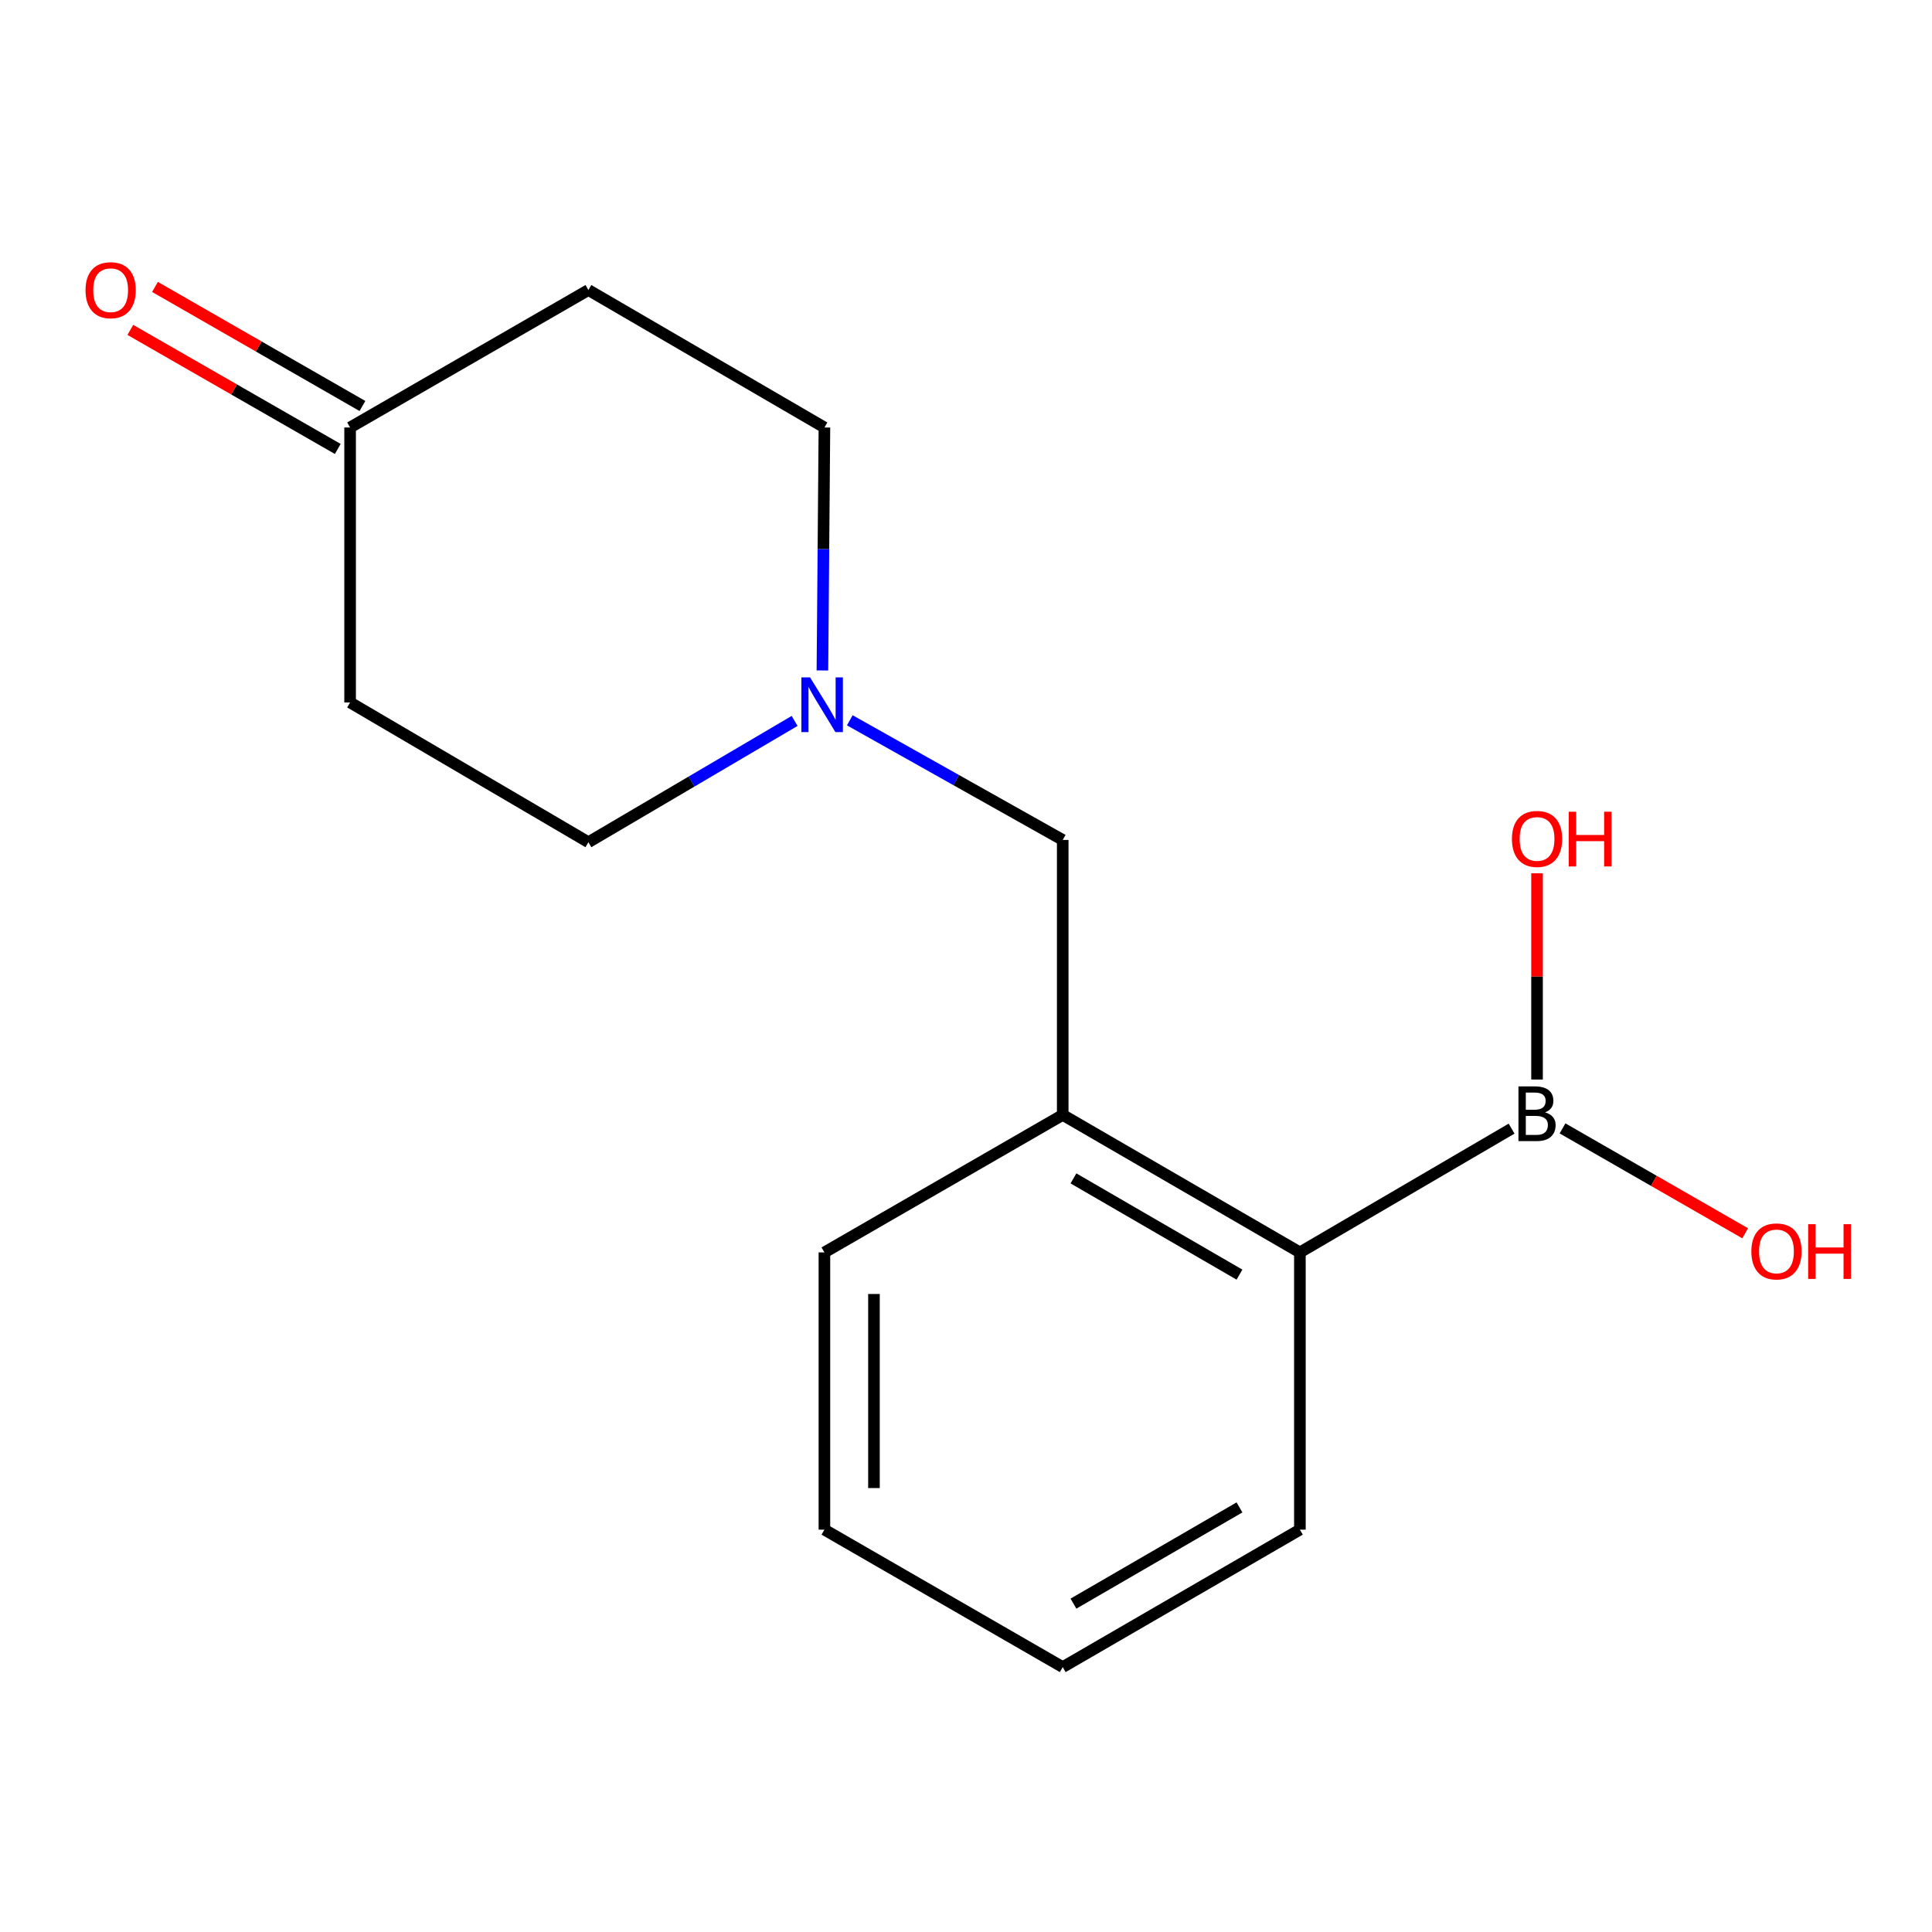 <?xml version='1.0' encoding='iso-8859-1'?>
<svg version='1.1' baseProfile='full'
              xmlns='http://www.w3.org/2000/svg'
                      xmlns:rdkit='http://www.rdkit.org/xml'
                      xmlns:xlink='http://www.w3.org/1999/xlink'
                  xml:space='preserve'
width='1000px' height='1000px' viewBox='0 0 1000 1000'>
<!-- END OF HEADER -->
<rect style='opacity:1.0;fill:#FFFFFF;stroke:none' width='1000' height='1000' x='0' y='0'> </rect>
<path class='bond-1' d='M 550.062,577.076 L 672.822,648.242' style='fill:none;fill-rule:evenodd;stroke:#000000;stroke-width:6px;stroke-linecap:butt;stroke-linejoin:miter;stroke-opacity:1' />
<path class='bond-1' d='M 555.617,609.933 L 641.549,659.749' style='fill:none;fill-rule:evenodd;stroke:#000000;stroke-width:6px;stroke-linecap:butt;stroke-linejoin:miter;stroke-opacity:1' />
<path class='bond-3' d='M 550.062,577.076 L 550.062,434.758' style='fill:none;fill-rule:evenodd;stroke:#000000;stroke-width:6px;stroke-linecap:butt;stroke-linejoin:miter;stroke-opacity:1' />
<path class='bond-12' d='M 550.062,577.076 L 426.719,648.242' style='fill:none;fill-rule:evenodd;stroke:#000000;stroke-width:6px;stroke-linecap:butt;stroke-linejoin:miter;stroke-opacity:1' />
<path class='bond-0' d='M 782.393,584.18 L 672.822,648.242' style='fill:none;fill-rule:evenodd;stroke:#000000;stroke-width:6px;stroke-linecap:butt;stroke-linejoin:miter;stroke-opacity:1' />
<path class='bond-10' d='M 795.568,558.759 L 795.568,505.39' style='fill:none;fill-rule:evenodd;stroke:#000000;stroke-width:6px;stroke-linecap:butt;stroke-linejoin:miter;stroke-opacity:1' />
<path class='bond-10' d='M 795.568,505.39 L 795.568,452.021' style='fill:none;fill-rule:evenodd;stroke:#FF0000;stroke-width:6px;stroke-linecap:butt;stroke-linejoin:miter;stroke-opacity:1' />
<path class='bond-11' d='M 808.76,584.054 L 856.032,611.199' style='fill:none;fill-rule:evenodd;stroke:#000000;stroke-width:6px;stroke-linecap:butt;stroke-linejoin:miter;stroke-opacity:1' />
<path class='bond-11' d='M 856.032,611.199 L 903.303,638.345' style='fill:none;fill-rule:evenodd;stroke:#FF0000;stroke-width:6px;stroke-linecap:butt;stroke-linejoin:miter;stroke-opacity:1' />
<path class='bond-13' d='M 672.822,648.242 L 672.822,791.742' style='fill:none;fill-rule:evenodd;stroke:#000000;stroke-width:6px;stroke-linecap:butt;stroke-linejoin:miter;stroke-opacity:1' />
<path class='bond-2' d='M 439.847,372.818 L 494.955,403.788' style='fill:none;fill-rule:evenodd;stroke:#0000FF;stroke-width:6px;stroke-linecap:butt;stroke-linejoin:miter;stroke-opacity:1' />
<path class='bond-2' d='M 494.955,403.788 L 550.062,434.758' style='fill:none;fill-rule:evenodd;stroke:#000000;stroke-width:6px;stroke-linecap:butt;stroke-linejoin:miter;stroke-opacity:1' />
<path class='bond-8' d='M 411.287,373.155 L 357.922,404.541' style='fill:none;fill-rule:evenodd;stroke:#0000FF;stroke-width:6px;stroke-linecap:butt;stroke-linejoin:miter;stroke-opacity:1' />
<path class='bond-8' d='M 357.922,404.541 L 304.557,435.926' style='fill:none;fill-rule:evenodd;stroke:#000000;stroke-width:6px;stroke-linecap:butt;stroke-linejoin:miter;stroke-opacity:1' />
<path class='bond-9' d='M 425.682,347.027 L 426.201,284.144' style='fill:none;fill-rule:evenodd;stroke:#0000FF;stroke-width:6px;stroke-linecap:butt;stroke-linejoin:miter;stroke-opacity:1' />
<path class='bond-9' d='M 426.201,284.144 L 426.719,221.261' style='fill:none;fill-rule:evenodd;stroke:#000000;stroke-width:6px;stroke-linecap:butt;stroke-linejoin:miter;stroke-opacity:1' />
<path class='bond-4' d='M 181.213,221.261 L 304.557,150.123' style='fill:none;fill-rule:evenodd;stroke:#000000;stroke-width:6px;stroke-linecap:butt;stroke-linejoin:miter;stroke-opacity:1' />
<path class='bond-7' d='M 187.595,210.142 L 133.91,179.329' style='fill:none;fill-rule:evenodd;stroke:#000000;stroke-width:6px;stroke-linecap:butt;stroke-linejoin:miter;stroke-opacity:1' />
<path class='bond-7' d='M 133.91,179.329 L 80.226,148.516' style='fill:none;fill-rule:evenodd;stroke:#FF0000;stroke-width:6px;stroke-linecap:butt;stroke-linejoin:miter;stroke-opacity:1' />
<path class='bond-7' d='M 174.832,232.379 L 121.147,201.567' style='fill:none;fill-rule:evenodd;stroke:#000000;stroke-width:6px;stroke-linecap:butt;stroke-linejoin:miter;stroke-opacity:1' />
<path class='bond-7' d='M 121.147,201.567 L 67.462,170.754' style='fill:none;fill-rule:evenodd;stroke:#FF0000;stroke-width:6px;stroke-linecap:butt;stroke-linejoin:miter;stroke-opacity:1' />
<path class='bond-17' d='M 181.213,221.261 L 181.213,363.592' style='fill:none;fill-rule:evenodd;stroke:#000000;stroke-width:6px;stroke-linecap:butt;stroke-linejoin:miter;stroke-opacity:1' />
<path class='bond-5' d='M 304.557,150.123 L 426.719,221.261' style='fill:none;fill-rule:evenodd;stroke:#000000;stroke-width:6px;stroke-linecap:butt;stroke-linejoin:miter;stroke-opacity:1' />
<path class='bond-6' d='M 181.213,363.592 L 304.557,435.926' style='fill:none;fill-rule:evenodd;stroke:#000000;stroke-width:6px;stroke-linecap:butt;stroke-linejoin:miter;stroke-opacity:1' />
<path class='bond-14' d='M 426.719,648.242 L 426.719,791.742' style='fill:none;fill-rule:evenodd;stroke:#000000;stroke-width:6px;stroke-linecap:butt;stroke-linejoin:miter;stroke-opacity:1' />
<path class='bond-14' d='M 452.359,669.767 L 452.359,770.217' style='fill:none;fill-rule:evenodd;stroke:#000000;stroke-width:6px;stroke-linecap:butt;stroke-linejoin:miter;stroke-opacity:1' />
<path class='bond-16' d='M 672.822,791.742 L 550.062,862.893' style='fill:none;fill-rule:evenodd;stroke:#000000;stroke-width:6px;stroke-linecap:butt;stroke-linejoin:miter;stroke-opacity:1' />
<path class='bond-16' d='M 641.551,780.231 L 555.619,830.037' style='fill:none;fill-rule:evenodd;stroke:#000000;stroke-width:6px;stroke-linecap:butt;stroke-linejoin:miter;stroke-opacity:1' />
<path class='bond-15' d='M 426.719,791.742 L 550.062,862.893' style='fill:none;fill-rule:evenodd;stroke:#000000;stroke-width:6px;stroke-linecap:butt;stroke-linejoin:miter;stroke-opacity:1' />
<path  class='atom-1' d='M 799.708 575.758
Q 802.428 576.518, 803.788 578.198
Q 805.188 579.838, 805.188 582.278
Q 805.188 586.198, 802.668 588.438
Q 800.188 590.638, 795.468 590.638
L 785.948 590.638
L 785.948 562.318
L 794.308 562.318
Q 799.148 562.318, 801.588 564.278
Q 804.028 566.238, 804.028 569.838
Q 804.028 574.118, 799.708 575.758
M 789.748 565.518
L 789.748 574.398
L 794.308 574.398
Q 797.108 574.398, 798.548 573.278
Q 800.028 572.118, 800.028 569.838
Q 800.028 565.518, 794.308 565.518
L 789.748 565.518
M 795.468 587.438
Q 798.228 587.438, 799.708 586.118
Q 801.188 584.798, 801.188 582.278
Q 801.188 579.958, 799.548 578.798
Q 797.948 577.598, 794.868 577.598
L 789.748 577.598
L 789.748 587.438
L 795.468 587.438
' fill='#000000'/>
<path  class='atom-3' d='M 419.276 350.615
L 428.556 365.615
Q 429.476 367.095, 430.956 369.775
Q 432.436 372.455, 432.516 372.615
L 432.516 350.615
L 436.276 350.615
L 436.276 378.935
L 432.396 378.935
L 422.436 362.535
Q 421.276 360.615, 420.036 358.415
Q 418.836 356.215, 418.476 355.535
L 418.476 378.935
L 414.796 378.935
L 414.796 350.615
L 419.276 350.615
' fill='#0000FF'/>
<path  class='atom-8' d='M 44.271 150.203
Q 44.271 143.403, 47.631 139.603
Q 50.991 135.803, 57.271 135.803
Q 63.551 135.803, 66.911 139.603
Q 70.271 143.403, 70.271 150.203
Q 70.271 157.083, 66.871 161.003
Q 63.471 164.883, 57.271 164.883
Q 51.031 164.883, 47.631 161.003
Q 44.271 157.123, 44.271 150.203
M 57.271 161.683
Q 61.591 161.683, 63.911 158.803
Q 66.271 155.883, 66.271 150.203
Q 66.271 144.643, 63.911 141.843
Q 61.591 139.003, 57.271 139.003
Q 52.951 139.003, 50.591 141.803
Q 48.271 144.603, 48.271 150.203
Q 48.271 155.923, 50.591 158.803
Q 52.951 161.683, 57.271 161.683
' fill='#FF0000'/>
<path  class='atom-11' d='M 782.568 434.226
Q 782.568 427.426, 785.928 423.626
Q 789.288 419.826, 795.568 419.826
Q 801.848 419.826, 805.208 423.626
Q 808.568 427.426, 808.568 434.226
Q 808.568 441.106, 805.168 445.026
Q 801.768 448.906, 795.568 448.906
Q 789.328 448.906, 785.928 445.026
Q 782.568 441.146, 782.568 434.226
M 795.568 445.706
Q 799.888 445.706, 802.208 442.826
Q 804.568 439.906, 804.568 434.226
Q 804.568 428.666, 802.208 425.866
Q 799.888 423.026, 795.568 423.026
Q 791.248 423.026, 788.888 425.826
Q 786.568 428.626, 786.568 434.226
Q 786.568 439.946, 788.888 442.826
Q 791.248 445.706, 795.568 445.706
' fill='#FF0000'/>
<path  class='atom-11' d='M 811.968 420.146
L 815.808 420.146
L 815.808 432.186
L 830.288 432.186
L 830.288 420.146
L 834.128 420.146
L 834.128 448.466
L 830.288 448.466
L 830.288 435.386
L 815.808 435.386
L 815.808 448.466
L 811.968 448.466
L 811.968 420.146
' fill='#FF0000'/>
<path  class='atom-12' d='M 906.495 647.724
Q 906.495 640.924, 909.855 637.124
Q 913.215 633.324, 919.495 633.324
Q 925.775 633.324, 929.135 637.124
Q 932.495 640.924, 932.495 647.724
Q 932.495 654.604, 929.095 658.524
Q 925.695 662.404, 919.495 662.404
Q 913.255 662.404, 909.855 658.524
Q 906.495 654.644, 906.495 647.724
M 919.495 659.204
Q 923.815 659.204, 926.135 656.324
Q 928.495 653.404, 928.495 647.724
Q 928.495 642.164, 926.135 639.364
Q 923.815 636.524, 919.495 636.524
Q 915.175 636.524, 912.815 639.324
Q 910.495 642.124, 910.495 647.724
Q 910.495 653.444, 912.815 656.324
Q 915.175 659.204, 919.495 659.204
' fill='#FF0000'/>
<path  class='atom-12' d='M 935.895 633.644
L 939.735 633.644
L 939.735 645.684
L 954.215 645.684
L 954.215 633.644
L 958.055 633.644
L 958.055 661.964
L 954.215 661.964
L 954.215 648.884
L 939.735 648.884
L 939.735 661.964
L 935.895 661.964
L 935.895 633.644
' fill='#FF0000'/>
</svg>
